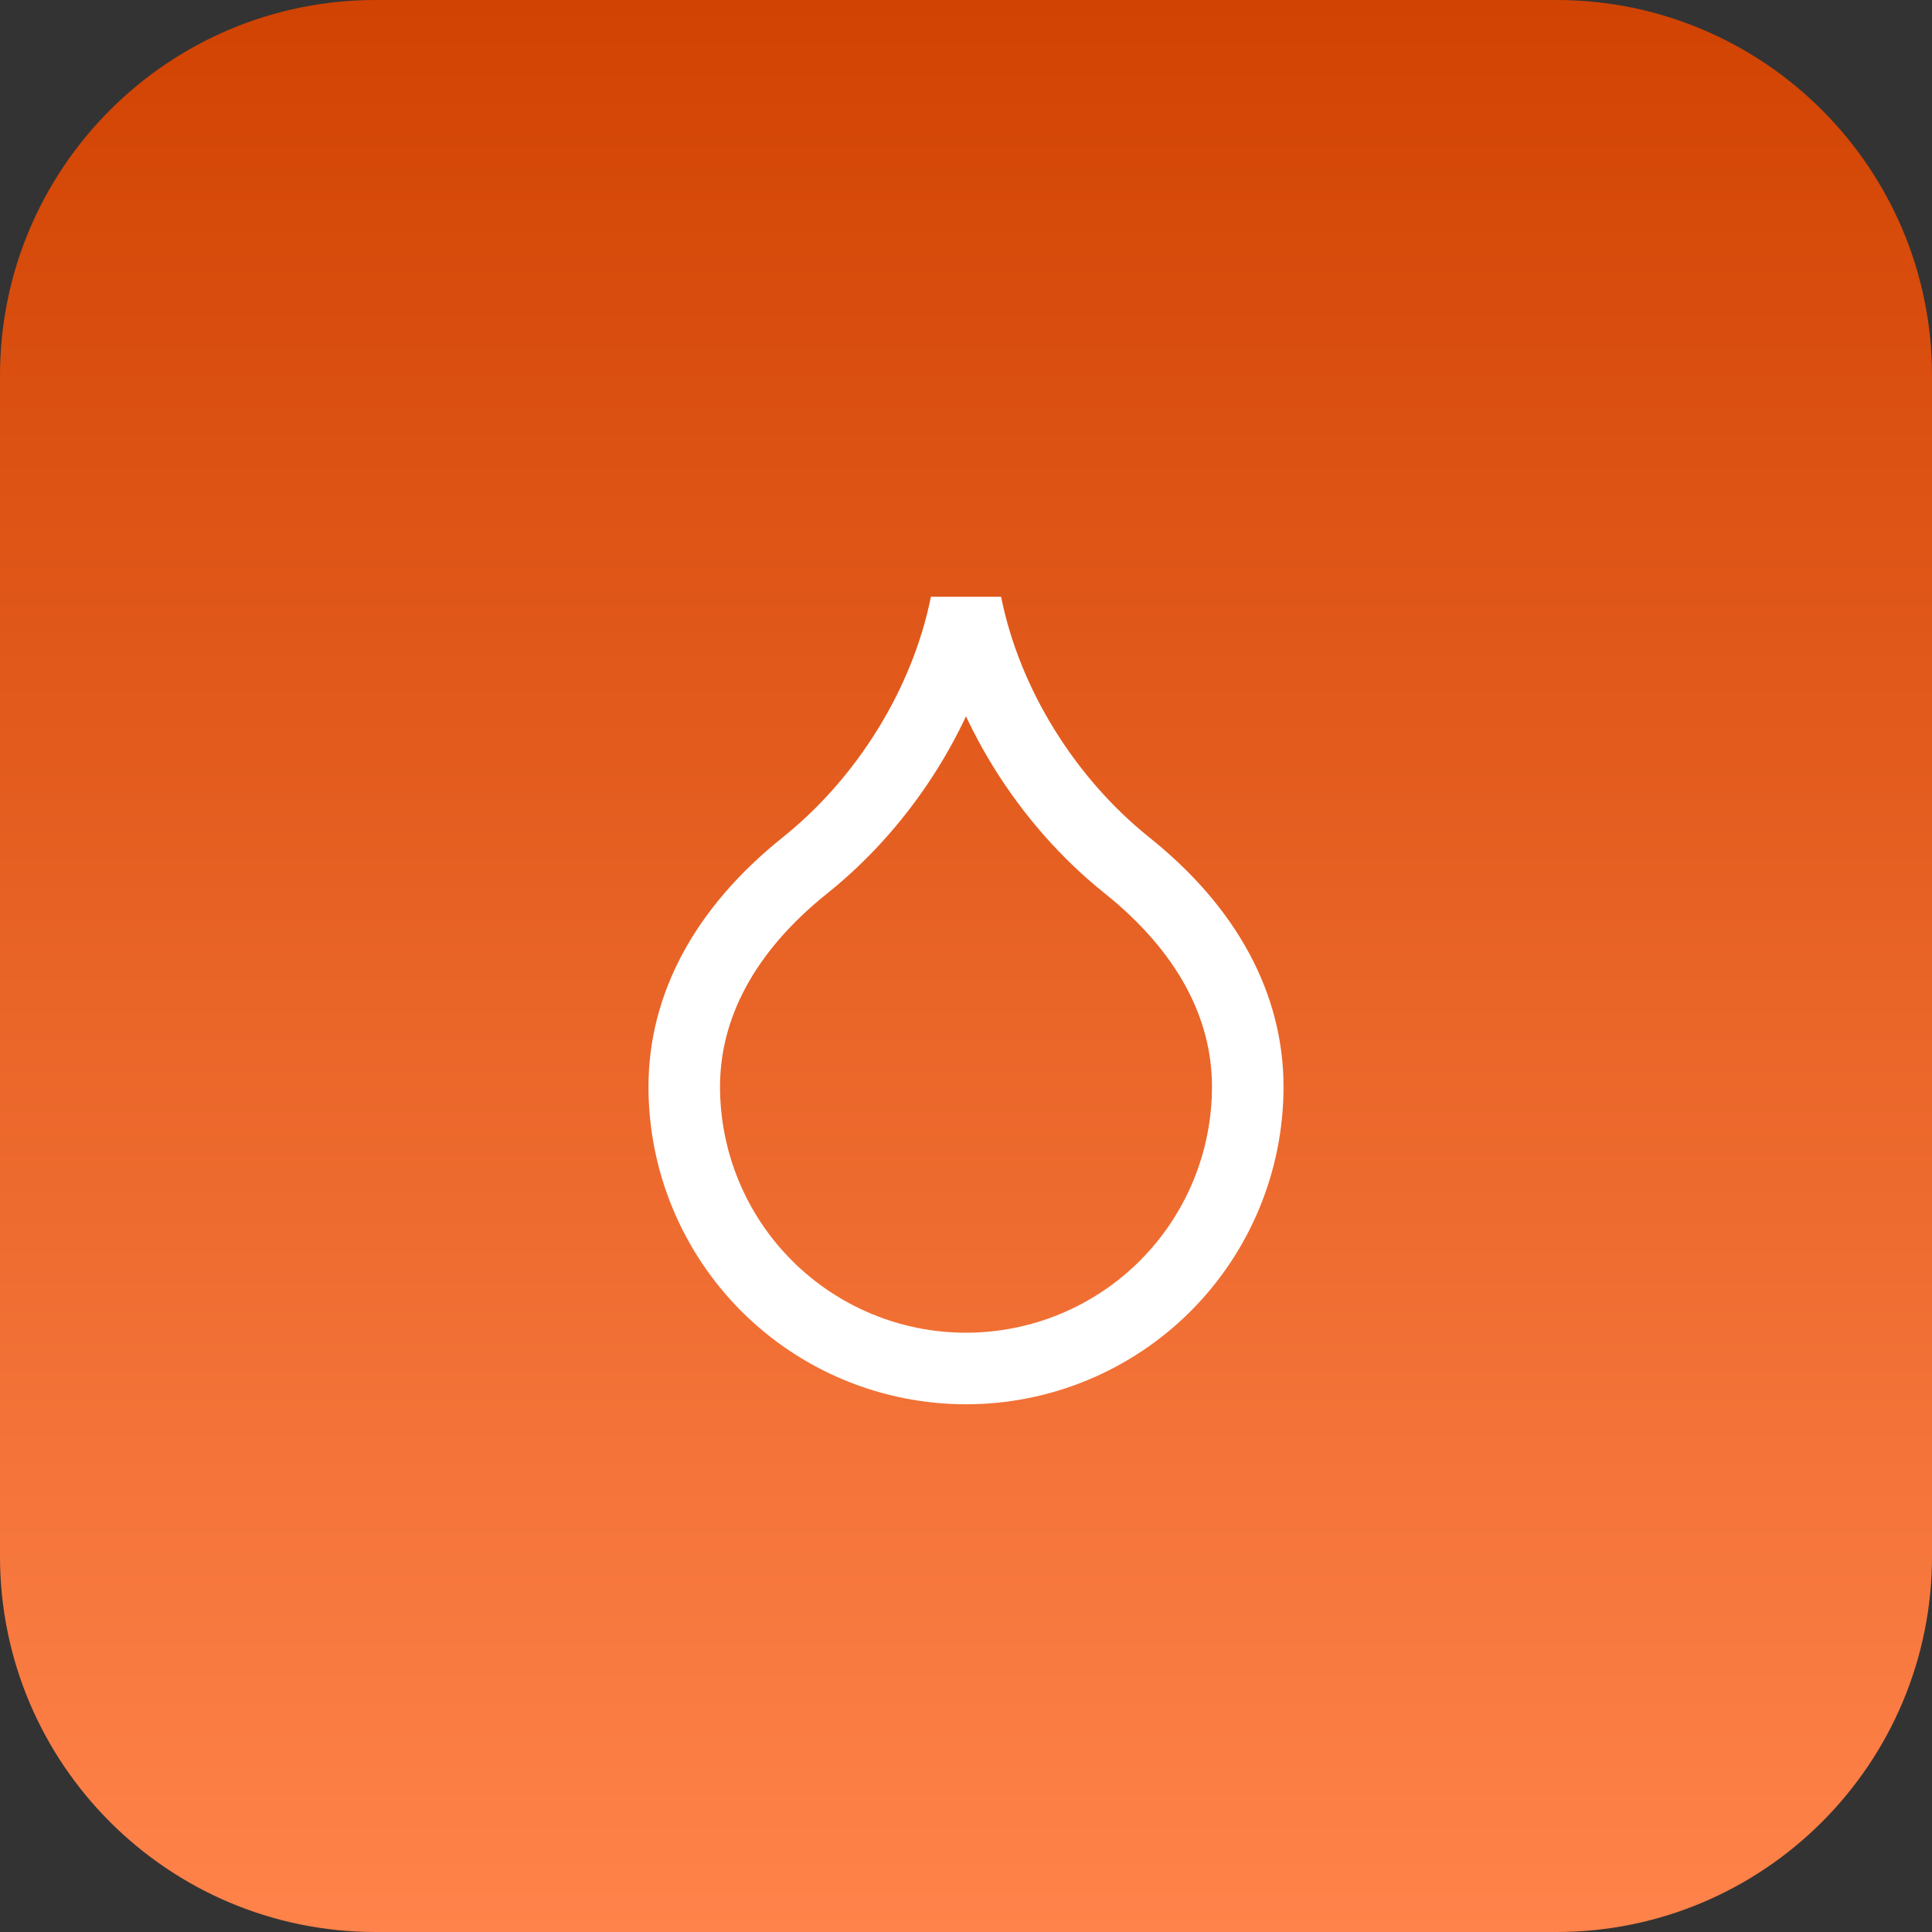 <?xml version="1.0" encoding="utf-8"?>
<svg xmlns="http://www.w3.org/2000/svg" fill="none" height="100%" overflow="visible" preserveAspectRatio="none" style="display: block;" viewBox="0 0 72 72" width="100%">
<rect x="0" y="0" width="72" height="72" fill="#333333" stroke="none"/>
<g id="Container">
<path d="M0 14C0 6.268 6.268 0 14 0H58C65.732 0 72 6.268 72 14V58C72 65.732 65.732 72 58 72H14C6.268 72 0 65.732 0 58V14Z" fill="url(#paint0_linear_0_549)"/>
<g id="Icon">
<path d="M36 51C38.785 51 41.456 49.894 43.425 47.925C45.394 45.956 46.5 43.285 46.5 40.5C46.5 37.5 45 34.65 42 32.25C39 29.85 36.75 26.25 36 22.5C35.25 26.25 33 29.85 30 32.25C27 34.65 25.5 37.5 25.5 40.5C25.5 43.285 26.606 45.956 28.575 47.925C30.544 49.894 33.215 51 36 51Z" id="Vector" stroke="white" stroke-linecap="round" stroke-width="2.667"/>
</g>
</g>
<defs>
<linearGradient gradientUnits="userSpaceOnUse" id="paint0_linear_0_549" x1="36" x2="36" y1="0" y2="72">
<stop stop-color="#D14302"/>
<stop offset="1" stop-color="#FF834A"/>
</linearGradient>
</defs>
</svg>